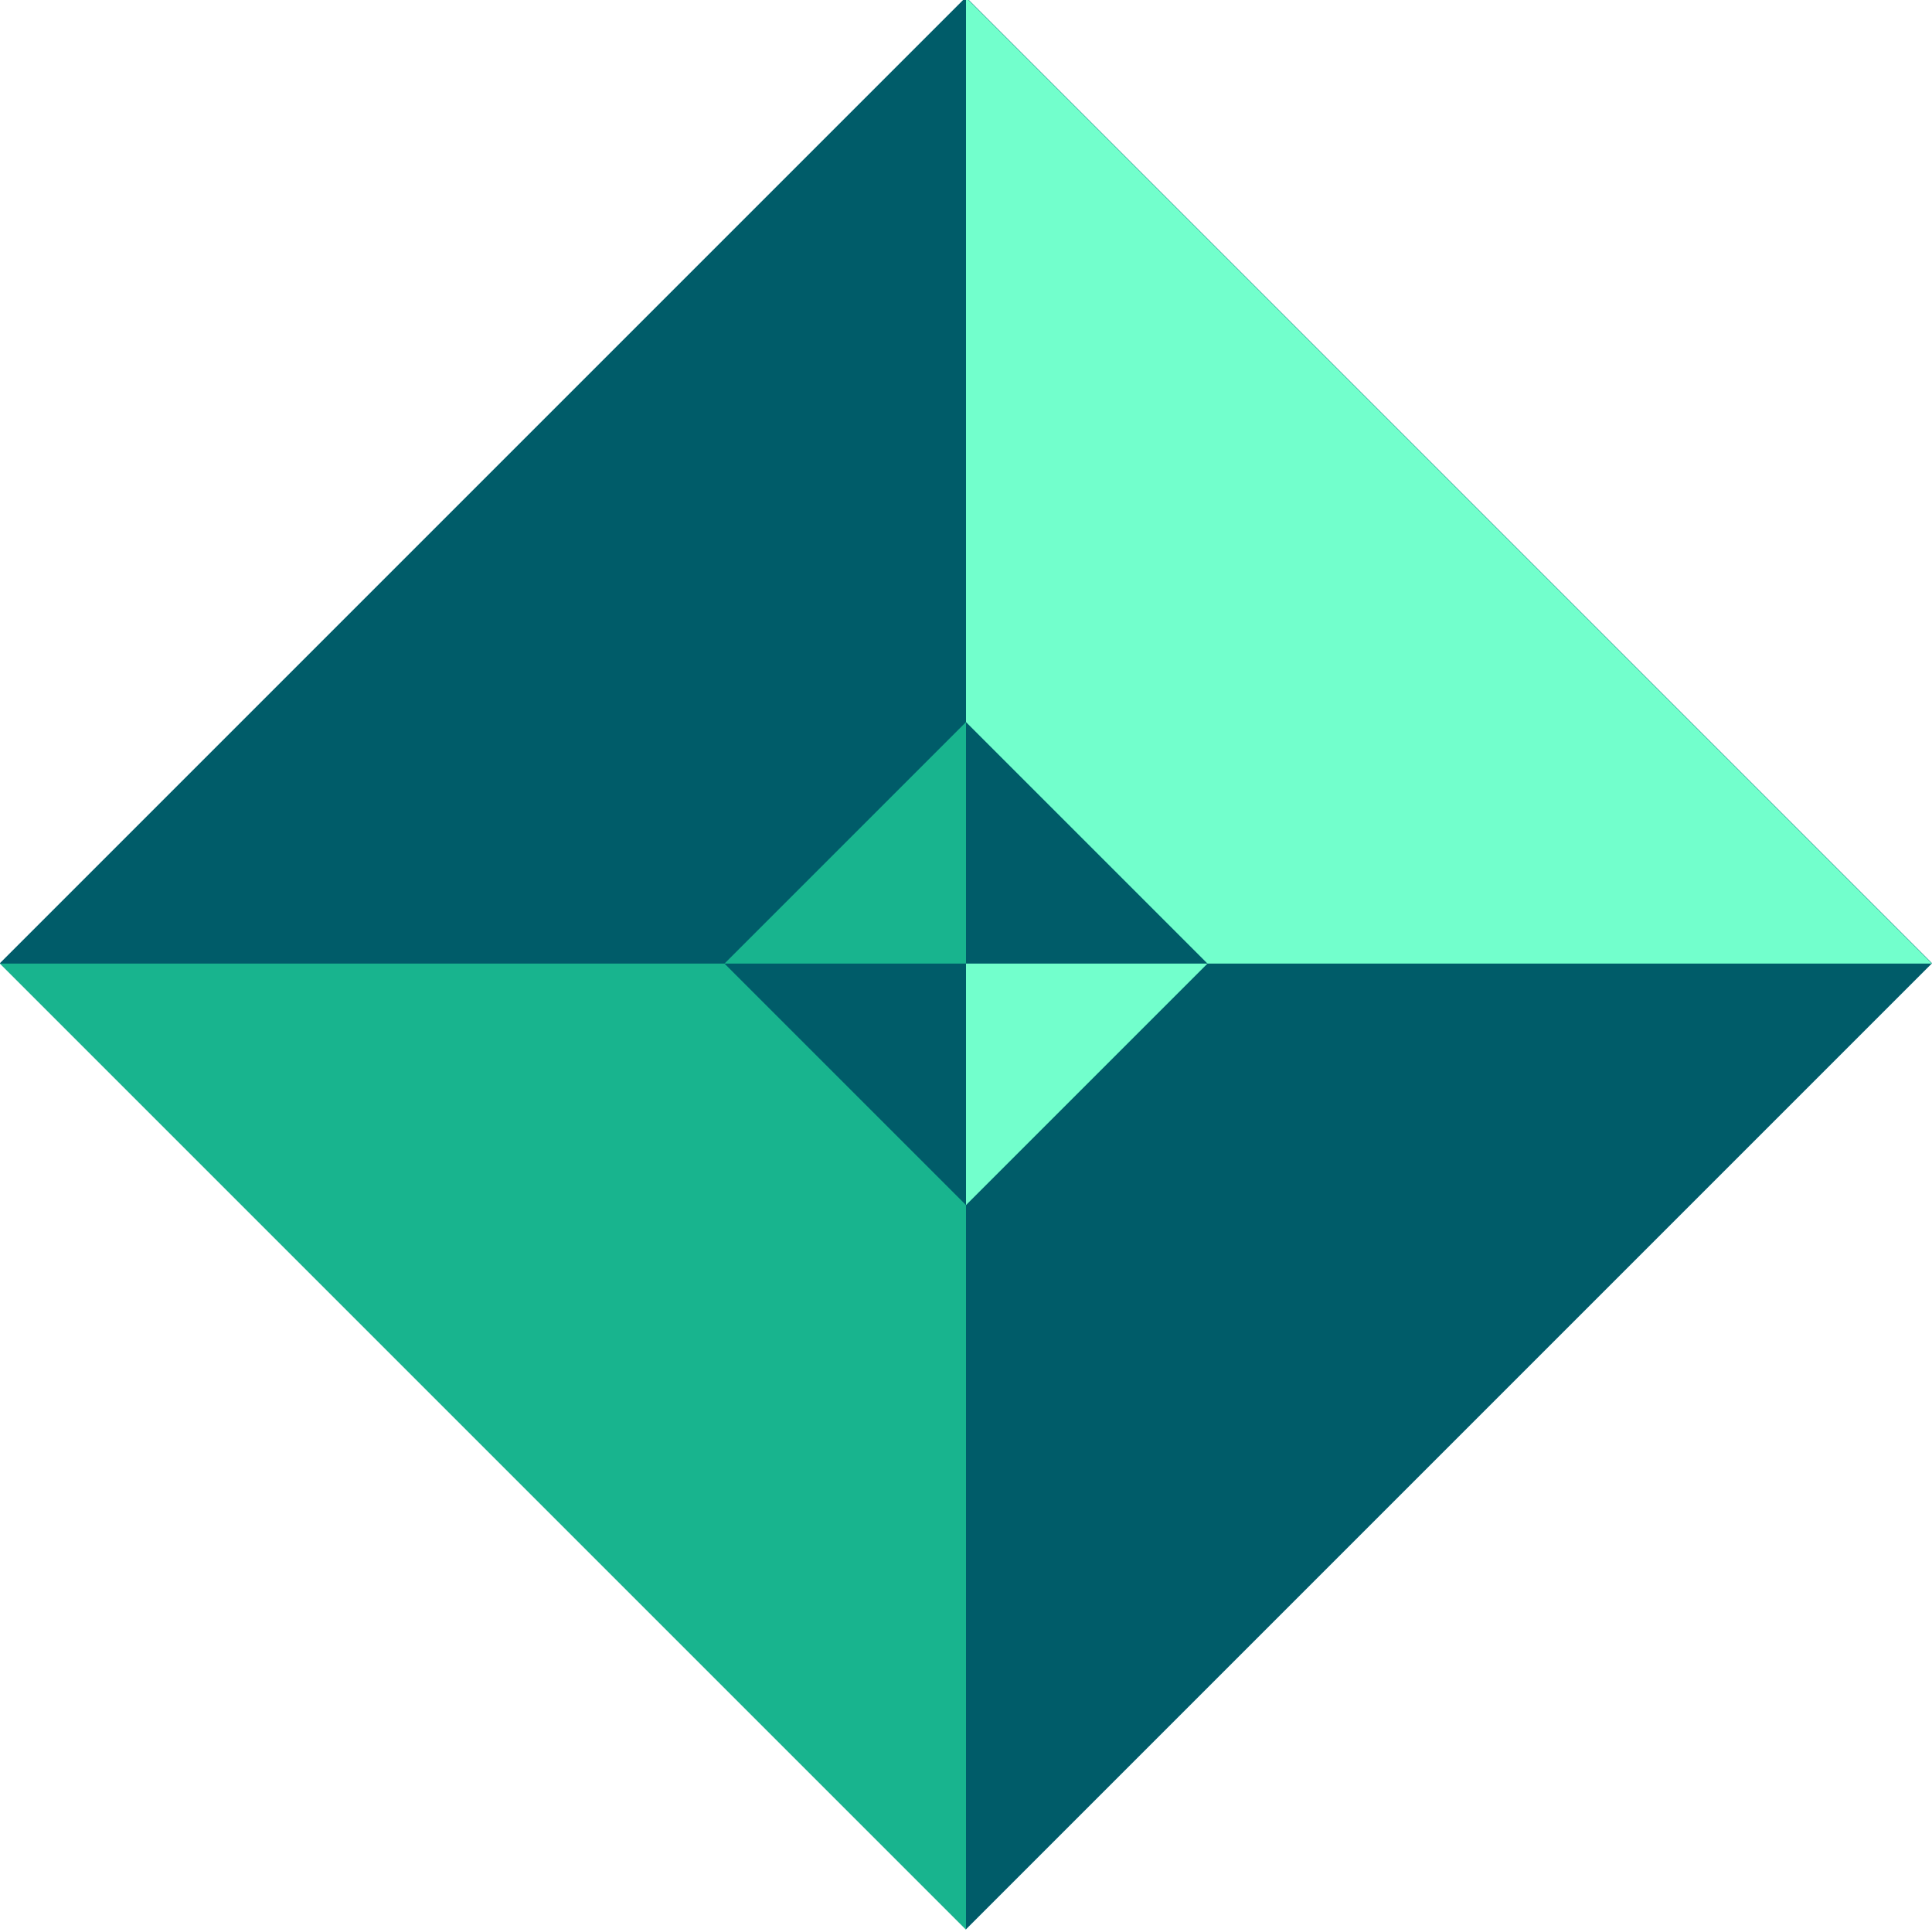 <?xml version="1.0" encoding="UTF-8"?> <svg xmlns="http://www.w3.org/2000/svg" id="Layer_1" data-name="Layer 1" viewBox="0 0 32 32"><defs><style> .cls-1 { fill: #005c69; } .cls-2 { fill: #72ffcc; } .cls-3 { fill: #18b48e; } </style></defs><rect class="cls-1" x="4.69" y="4.64" width="22.63" height="22.63" transform="translate(-6.6 15.99) rotate(-45)"></rect><g><path class="cls-3" d="M16,15.96v-4l-4,4h4Z"></path><path class="cls-2" d="M16,15.96h4l-4,4v-4Z"></path></g><path class="cls-2" d="M16,11.96V-.04s16,16,16,16h-12s-4-4-4-4Z"></path><path class="cls-3" d="M16,19.96v12S0,15.96,0,15.96h12s4,4,4,4Z"></path></svg> 